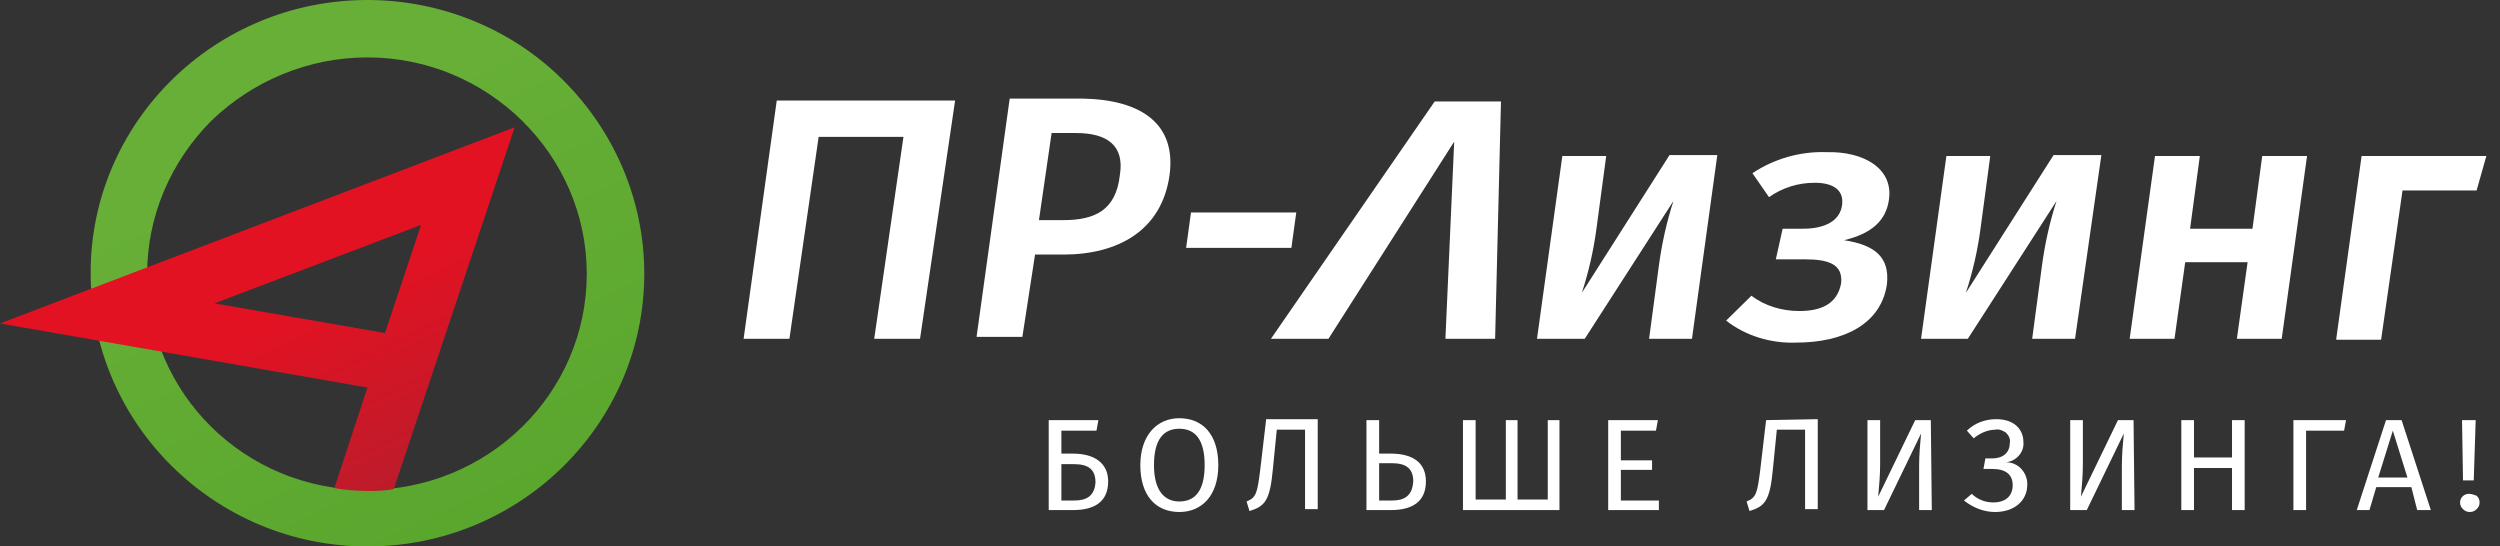 <?xml version="1.0" encoding="UTF-8"?> <svg xmlns="http://www.w3.org/2000/svg" width="183" height="40" viewBox="0 0 183 40" fill="none"><rect x="0" y="0" width="183" height="40" fill="#333333" stroke="none"/> <path d="M67.346 24.8H63.992L66.133 10.019H59.925L57.785 24.8H54.432L56.858 7.357H69.914L67.346 24.8Z" fill="white"></path> <path d="M85.611 12.82C85.041 16.883 81.83 18.634 77.834 18.634H75.765L74.838 24.659H71.484L73.91 7.216H79.19C83.614 7.286 86.111 9.107 85.611 12.82ZM81.973 12.82C82.329 10.648 81.045 9.738 78.762 9.738H76.978L76.051 16.113H77.834C80.118 16.113 81.687 15.412 81.973 12.82Z" fill="white"></path> <path d="M87.181 15.552H94.887L94.53 18.144H86.824L87.181 15.552Z" fill="white"></path> <path d="M109.443 24.799H105.805L106.447 10.368L97.243 24.799H93.033L105.02 7.426H109.871L109.443 24.799Z" fill="white"></path> <path d="M123.852 24.799H120.713L121.426 19.475C121.64 17.863 121.997 16.252 122.497 14.711L116.004 24.799H112.508L114.363 11.419H117.574L116.86 16.743C116.646 18.354 116.289 19.895 115.79 21.436L122.211 11.349H125.707L123.852 24.799Z" fill="white"></path> <path d="M138.267 14.64C138.053 16.111 137.054 17.092 134.985 17.583C137.268 17.933 138.338 18.843 138.124 20.805C137.696 23.747 134.913 25.078 131.489 25.078C129.634 25.148 127.779 24.588 126.352 23.467L128.207 21.646C129.205 22.416 130.49 22.767 131.703 22.767C133.272 22.767 134.485 22.276 134.771 20.735C134.913 19.334 133.843 18.984 132.131 18.984H129.99L130.49 16.742H131.988C133.558 16.742 134.699 16.181 134.842 14.991C134.985 13.87 134.129 13.379 132.844 13.379C131.631 13.379 130.49 13.73 129.491 14.43L128.278 12.679C129.848 11.628 131.774 11.068 133.7 11.138C136.412 11.068 138.623 12.329 138.267 14.64Z" fill="white"></path> <path d="M151.894 24.799H148.755L149.468 19.475C149.682 17.863 150.039 16.252 150.539 14.711L144.046 24.799H140.621L142.476 11.419H145.687L144.973 16.743C144.759 18.354 144.403 19.895 143.903 21.436L150.324 11.349H153.821L151.894 24.799Z" fill="white"></path> <path d="M164.524 19.195H159.957L159.173 24.799H155.891L157.746 11.419H161.028L160.314 16.743H164.881L165.594 11.419H168.876L167.021 24.799H163.739L164.524 19.195Z" fill="white"></path> <path d="M171.014 24.799L172.869 11.419H182.001L181.288 13.941H175.865L174.296 24.869H171.014V24.799Z" fill="white"></path> <path d="M78.549 33.205H77.693V31.524H80.262L80.404 30.753H76.766V37.338H78.549C80.048 37.338 81.118 36.778 81.118 35.237C81.118 33.906 80.119 33.205 78.549 33.205ZM78.621 36.638H77.693V33.976H78.621C79.62 33.976 80.19 34.326 80.19 35.307C80.119 36.358 79.477 36.638 78.621 36.638ZM86.326 30.613C84.685 30.613 83.472 31.874 83.472 34.046C83.472 36.288 84.614 37.478 86.326 37.478C87.967 37.478 89.18 36.288 89.18 34.046C89.18 31.804 88.039 30.613 86.326 30.613ZM86.326 31.384C87.468 31.384 88.181 32.154 88.181 34.046C88.181 35.937 87.468 36.708 86.326 36.708C85.256 36.708 84.471 35.937 84.471 34.046C84.471 32.154 85.185 31.384 86.326 31.384ZM92.676 30.753L92.248 34.396C92.034 36.077 91.963 36.428 91.249 36.708L91.463 37.408C92.605 37.058 92.962 36.638 93.176 34.326L93.461 31.454H95.53V37.268H96.458V30.683H92.676V30.753ZM101.809 33.205H100.953V30.753H100.025V37.338H101.809C103.307 37.338 104.377 36.778 104.377 35.237C104.377 33.836 103.379 33.205 101.809 33.205ZM101.88 36.638H100.953V33.906H101.88C102.879 33.906 103.45 34.256 103.45 35.237C103.379 36.358 102.736 36.638 101.88 36.638ZM114.224 30.753H113.296V36.568H111.084V30.753H110.228V36.568H108.016V30.753H107.089V37.338H114.152V30.753H114.224ZM121.358 30.753H117.72V37.338H121.43V36.638H118.647V34.396H120.93V33.696H118.647V31.524H121.216L121.358 30.753ZM129.278 30.753L128.85 34.396C128.636 36.077 128.565 36.428 127.851 36.708L128.065 37.408C129.207 37.058 129.563 36.638 129.777 34.326L130.063 31.454H132.132V37.268H133.06V30.683L129.278 30.753ZM141.336 30.753H140.194L137.483 36.358C137.554 35.587 137.626 34.746 137.626 33.976V30.753H136.698V37.338H137.911L140.622 31.734C140.551 32.505 140.48 33.275 140.48 34.116V37.338H141.407L141.336 30.753ZM146.045 37.478C147.401 37.478 148.399 36.708 148.399 35.447C148.399 34.606 147.757 33.836 146.83 33.836C147.615 33.766 148.185 33.065 148.114 32.365C148.114 31.454 147.472 30.683 146.116 30.683C145.331 30.683 144.547 30.963 143.976 31.524L144.475 32.084C144.903 31.734 145.474 31.454 146.045 31.454C146.33 31.384 146.616 31.524 146.83 31.664C147.044 31.874 147.187 32.154 147.115 32.435C147.115 33.135 146.616 33.556 145.831 33.556H145.331L145.189 34.326H145.831C146.83 34.326 147.329 34.746 147.329 35.517C147.329 36.288 146.83 36.778 145.902 36.778C145.331 36.778 144.761 36.568 144.333 36.148L143.762 36.638C144.475 37.198 145.26 37.478 146.045 37.478ZM156.176 30.753H155.035L152.324 36.358C152.395 35.587 152.466 34.746 152.466 33.976V30.753H151.539V37.338H152.752L155.463 31.734C155.392 32.505 155.32 33.275 155.32 34.116V37.338H156.248L156.176 30.753ZM163.383 37.338H164.31V30.753H163.383V33.486H160.6V30.753H159.672V37.338H160.6V34.256H163.383V37.338ZM171.73 30.753H167.878V37.338H168.805V31.524H171.588L171.73 30.753ZM176.939 37.338H177.938L175.797 30.753H174.656L172.515 37.338H173.443L173.942 35.657H176.511L176.939 37.338ZM174.085 34.957L175.155 31.524L176.225 34.957H174.085ZM181.22 30.753H180.221L180.292 35.167H181.077L181.22 30.753ZM180.72 36.148C180.364 36.148 180.078 36.428 180.078 36.778C180.078 36.988 180.149 37.128 180.292 37.268C180.435 37.408 180.578 37.478 180.792 37.478C181.006 37.478 181.148 37.408 181.291 37.268C181.434 37.128 181.505 36.988 181.505 36.778C181.505 36.568 181.434 36.428 181.291 36.288C181.077 36.218 180.934 36.148 180.72 36.148Z" fill="white"></path> <path d="M26.898 4.203C35.745 4.203 42.951 11.348 42.951 20.035C42.951 28.792 35.745 35.867 26.826 35.867C17.908 35.867 10.773 28.792 10.773 20.035C10.773 15.832 12.485 11.839 15.482 8.827C18.55 5.884 22.617 4.203 26.898 4.203ZM26.898 0C15.696 0 6.635 8.967 6.635 19.965C6.635 30.963 15.696 40 26.898 40C38.099 40 47.161 31.033 47.161 20.035C47.161 14.711 45.02 9.667 41.239 5.884C37.457 2.102 32.249 0 26.898 0Z" fill="url(#paint0_linear_507_757)"></path> <path d="M26.898 35.937C26.042 35.937 25.257 35.867 24.473 35.727L26.898 28.372L0 23.678L37.672 9.317L28.825 35.797C28.183 35.937 27.541 35.937 26.898 35.937ZM30.823 16.463L15.697 22.207L28.183 24.379L30.823 16.463Z" fill="url(#paint1_linear_507_757)"></path> <defs> <linearGradient id="paint0_linear_507_757" x1="22.176" y1="10.287" x2="43.486" y2="55.644" gradientUnits="userSpaceOnUse"> <stop stop-color="#67AF36"></stop> <stop offset="1" stop-color="#52A129"></stop> </linearGradient> <linearGradient id="paint1_linear_507_757" x1="31.575" y1="42.213" x2="22.161" y2="22.564" gradientUnits="userSpaceOnUse"> <stop stop-color="#AA202E"></stop> <stop offset="0" stop-color="#AB202E"></stop> <stop offset="1" stop-color="#E21223"></stop> </linearGradient> </defs> </svg> 
